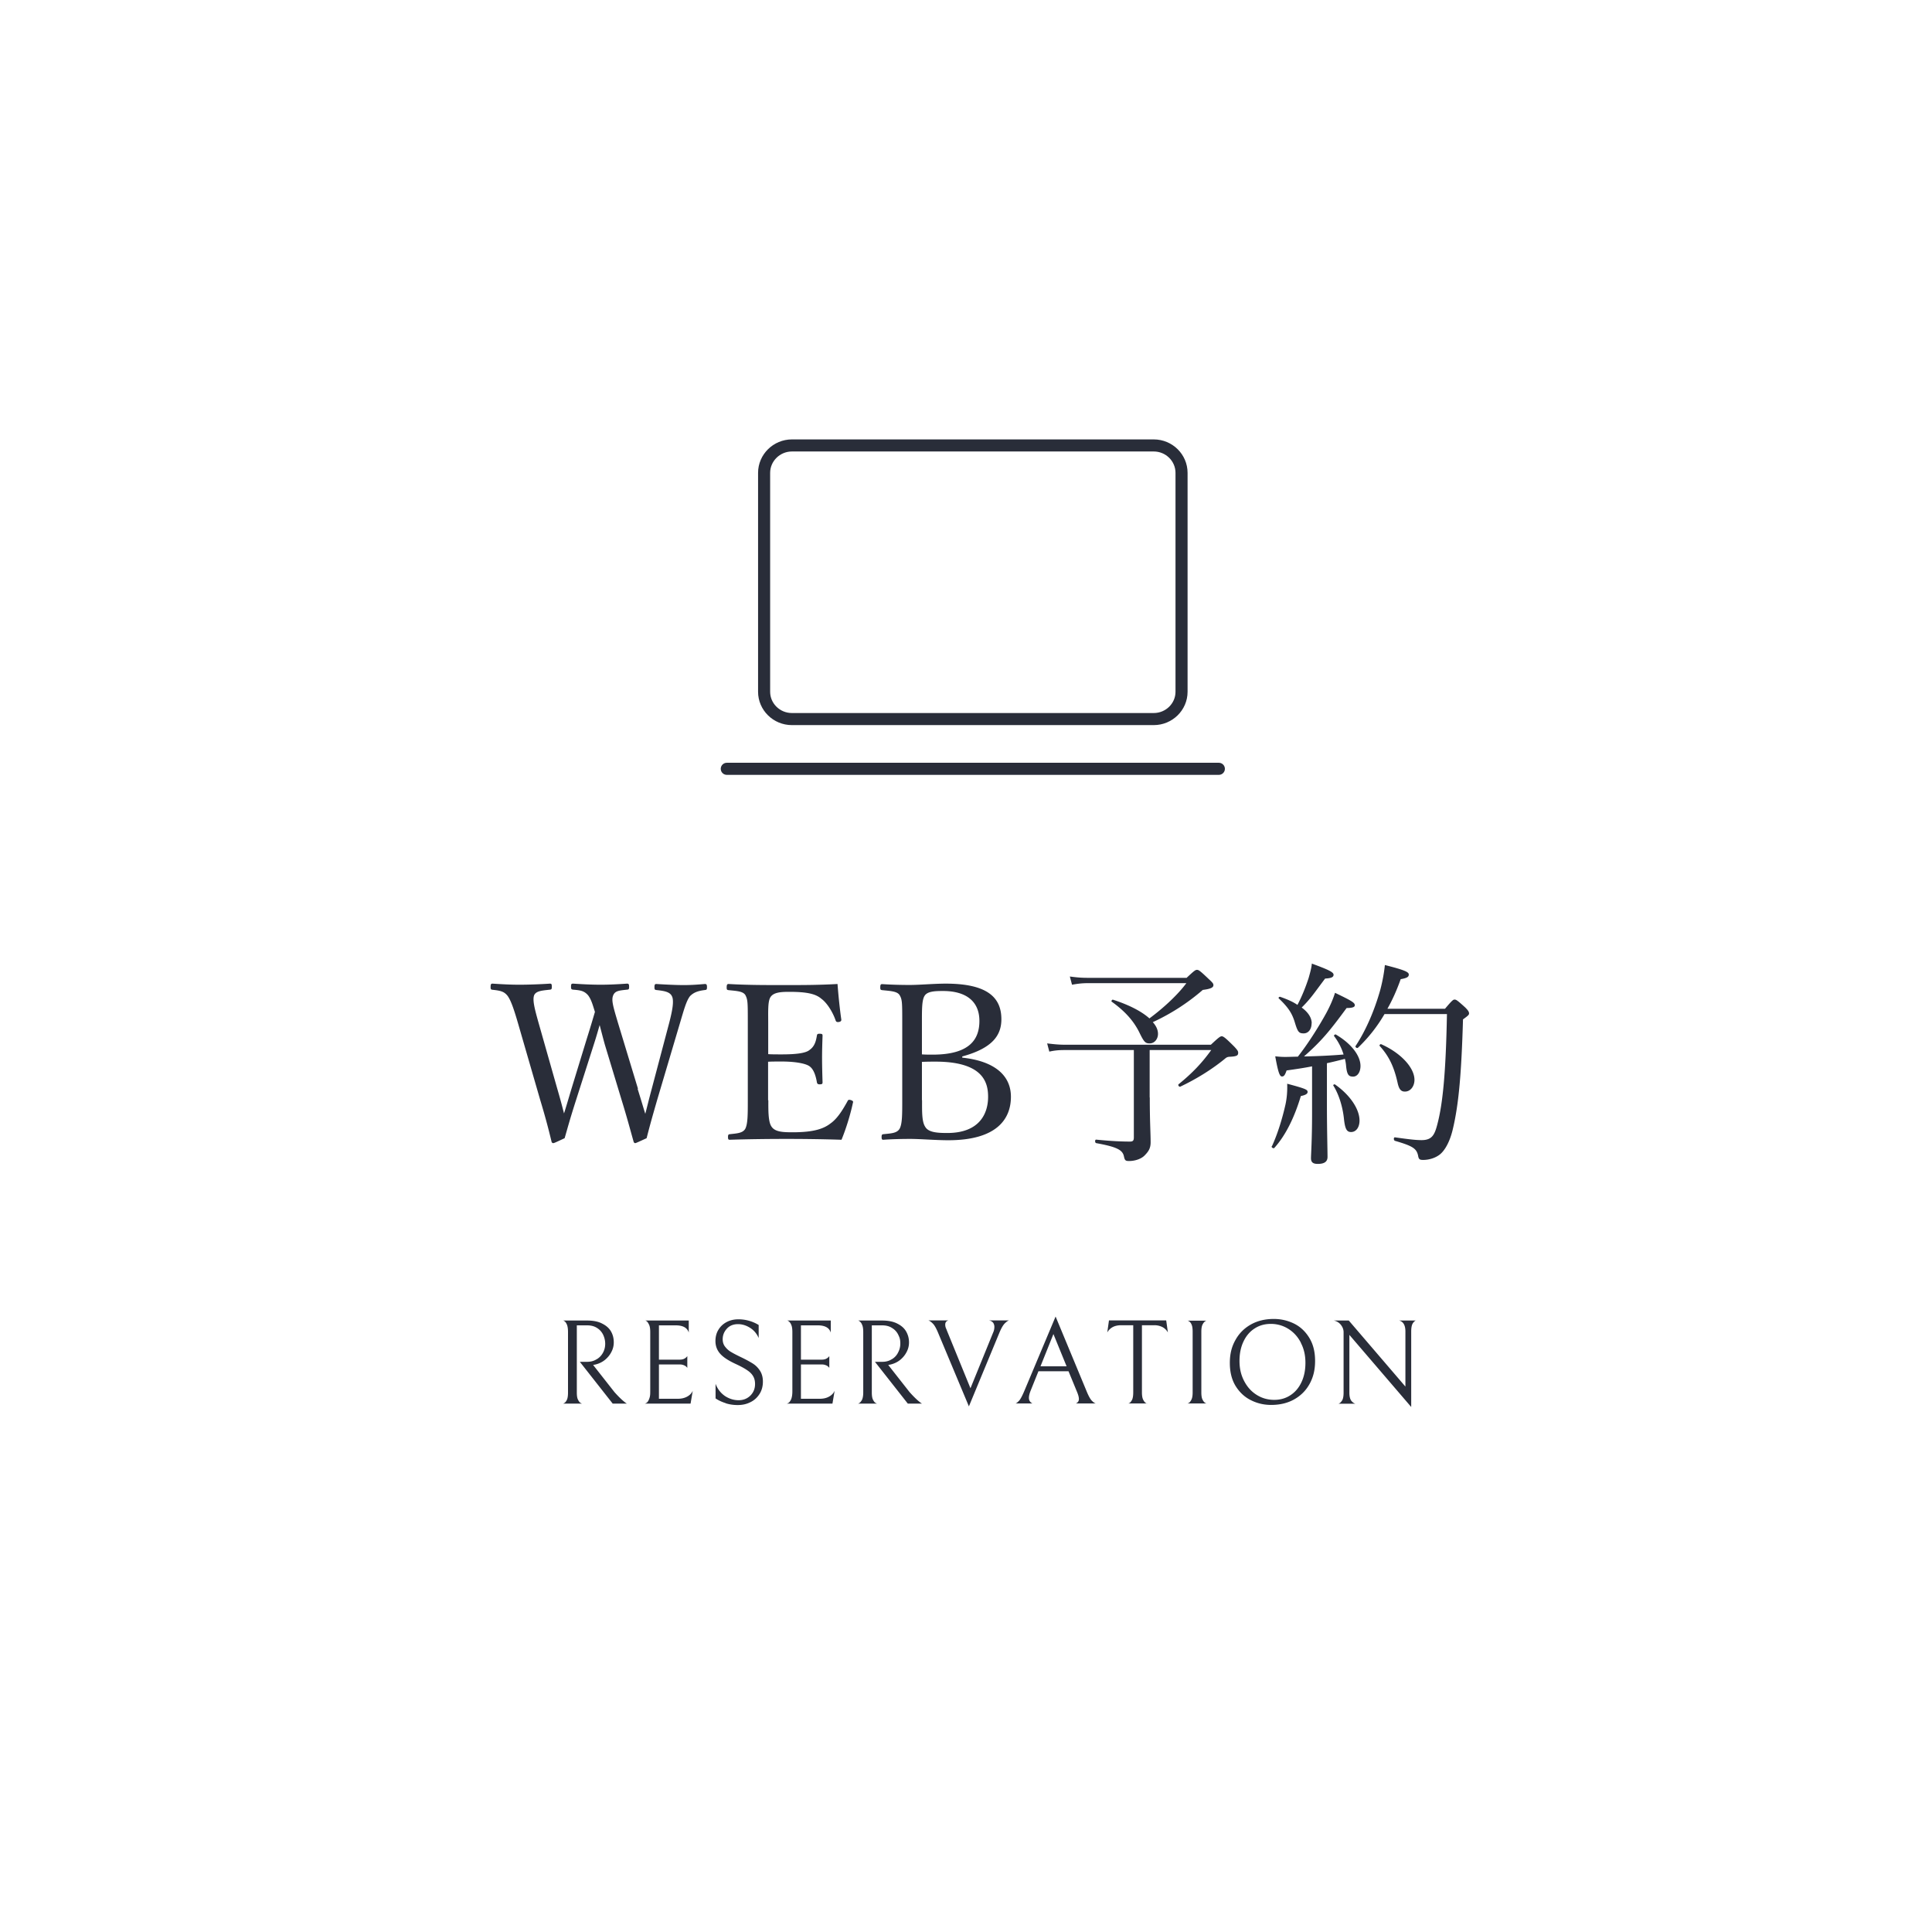 <svg xmlns="http://www.w3.org/2000/svg" viewBox="0 0 160 160"><circle cx="80" cy="80" r="80" style="fill:none"/><path d="M52.81 90.19c.34 1.08.45 1.49.63 2.05.14-.52.25-1.01.54-2.09l1.44-5.44c.18-.7.31-1.3.31-1.73 0-.2-.02-.36-.09-.49-.18-.36-.65-.43-1.28-.5-.13-.02-.16-.04-.16-.23 0-.23.04-.27.16-.27.63.04 1.58.09 2.25.09s1.17-.04 1.76-.09c.13 0 .18.04.18.27 0 .2-.05.22-.18.23-.54.07-.9.18-1.22.5-.31.38-.52 1.17-.83 2.21l-1.89 6.37c-.5 1.73-.65 2.29-.88 3.19-.83.38-.9.41-.95.41s-.11-.05-.13-.13c-.29-1.03-.54-1.98-.99-3.44l-1.39-4.59c-.18-.65-.31-1.17-.43-1.62-.13.45-.27.95-.47 1.57l-1.48 4.63c-.56 1.75-.7 2.32-.95 3.17-.81.38-.88.41-.95.41-.05 0-.11-.04-.13-.11-.27-1.12-.52-2.07-.94-3.46l-1.85-6.39c-.32-1.1-.59-1.91-.88-2.27-.27-.32-.54-.4-1.22-.47-.13-.02-.16-.04-.16-.22 0-.25.04-.29.16-.29.76.05 1.49.09 2.23.09s1.8-.04 2.52-.09c.13 0 .16.04.16.27 0 .2-.05.22-.16.23-.59.07-1.13.09-1.3.45-.16.4.04 1.15.36 2.29l1.55 5.46c.32 1.1.43 1.55.56 2.05.16-.5.29-.95.61-2.02l1.28-4.18c.34-1.08.49-1.6.67-2.21-.16-.49-.29-1.03-.58-1.39-.31-.34-.58-.4-1.22-.45-.14-.02-.18-.04-.18-.23 0-.23.02-.27.18-.27.74.05 1.55.09 2.27.09s1.48-.04 2.18-.09c.14 0 .18.04.18.27 0 .2-.04.22-.18.23-.63.07-.97.09-1.13.45-.18.4-.02.92.38 2.27l1.66 5.47Zm10.82.93c0 .76-.02 1.75.25 2.16.29.47.97.49 1.78.49 1.78 0 2.58-.31 3.13-.74.58-.41 1.03-1.17 1.39-1.82.05-.11.09-.16.27-.11.22.07.22.14.18.25-.2.94-.56 2.12-.94 3.04-1.55-.05-3.08-.07-4.54-.07-1.53 0-3.19.02-4.72.07-.11 0-.14-.05-.14-.23s.04-.22.14-.23c.63-.07 1.06-.09 1.28-.43.22-.4.22-1.19.22-2.38v-6.39c0-1.71 0-1.93-.2-2.32-.2-.32-.7-.34-1.39-.41-.13-.02-.16-.04-.16-.22 0-.23.04-.29.16-.29 1.49.09 3.1.09 4.57.09s2.9 0 4.45-.09c.07.92.18 2.02.31 2.92.02.11-.02.18-.16.22-.22.04-.27-.02-.31-.13-.22-.65-.7-1.44-1.17-1.78-.49-.43-1.26-.58-2.68-.58-.68 0-1.3.04-1.55.45-.22.36-.18 1.19-.18 2.14v2.57c.29.02.72.02 1.12.02 1.13 0 2-.09 2.32-.38.41-.29.52-.74.59-1.17.02-.11.04-.16.22-.16.23 0 .25.05.25.16-.02.63-.04 1.21-.04 1.82 0 .67.02 1.39.04 2.03 0 .13-.02.18-.25.18-.16 0-.2-.07-.22-.18-.07-.4-.22-1.06-.63-1.33-.32-.22-1.17-.38-2.29-.38-.4 0-.83 0-1.12.02v3.19Zm16.06-3.53c2.57.27 4.03 1.4 4.03 3.24s-1.17 3.6-5.19 3.6c-1.03 0-2.3-.11-3.15-.11-.7 0-1.53.02-2.23.07-.11 0-.14-.05-.14-.23s.04-.22.14-.23c.63-.07 1.12-.07 1.35-.45.22-.4.22-1.17.22-2.36v-6.41c0-1.69 0-1.93-.22-2.3-.2-.32-.76-.34-1.44-.41-.13-.02-.16-.04-.16-.23 0-.22.04-.27.16-.27.76.05 1.53.07 2.29.07.81 0 2-.11 2.97-.11 3.51 0 4.61 1.19 4.61 2.95 0 1.3-.7 2.39-3.24 3.08v.11Zm-3.33-.27c.29.02.56.02.88.02 3.08 0 3.87-1.28 3.87-2.79 0-1.62-1.1-2.48-3.01-2.48-.65 0-1.3.02-1.53.4-.23.36-.22 1.15-.22 2.25v2.61Zm0 3.8c0 .97-.02 1.78.27 2.21.27.45.99.5 1.82.5 2.72 0 3.38-1.67 3.38-2.99 0-1.13-.34-2.92-4.36-2.92-.32 0-.65 0-1.12.02v3.17Zm18.86-.23c0 2.05.07 2.92.07 3.71 0 .5-.18.76-.47 1.06-.29.32-.83.49-1.31.49-.29 0-.36-.04-.43-.38-.11-.54-.59-.79-2.29-1.1-.13-.02-.13-.31 0-.29 1.31.13 2.14.16 2.79.16.23 0 .32-.07.32-.34v-7.24h-5.67c-.5 0-.83.02-1.33.13l-.18-.68c.59.07.97.11 1.51.11h12.05c.63-.59.77-.7.9-.7.14 0 .34.16 1.04.86.23.25.32.36.32.5 0 .23-.09.31-.76.34-.14.02-.2.04-.36.18-1.08.88-2.36 1.67-3.67 2.29-.09.05-.23-.13-.14-.2 1.17-.95 1.96-1.8 2.7-2.83h-5.1v3.93Zm3.06-9.92c.63-.59.72-.65.85-.65s.23.05.95.74c.34.31.41.4.41.52 0 .18-.16.31-.88.4a17.4 17.4 0 0 1-4.14 2.67c.29.32.43.65.43.97 0 .43-.29.79-.68.79-.36 0-.47-.09-.86-.9-.47-.95-1.17-1.75-2.3-2.56-.05-.04.04-.18.11-.16 1.33.43 2.38.97 3.02 1.55 1.24-.92 2.38-2 3.06-2.92h-8.1c-.52 0-.86.04-1.37.13l-.18-.68c.67.09 1.03.11 1.53.11h8.16Zm7.05 13.97c.49-1.06.88-2.36 1.13-3.48.11-.52.16-1.06.14-1.71 1.53.41 1.69.49 1.69.68 0 .14-.13.25-.56.34-.5 1.67-1.22 3.22-2.2 4.3-.07.07-.25-.05-.22-.14Zm3.33-6.63c-.65.13-1.33.23-2.11.34-.14.41-.23.5-.38.5-.18 0-.31-.27-.56-1.67.4.04.56.05.83.05.34 0 .68-.02 1.04-.02.77-.97 1.69-2.4 2.36-3.62.36-.67.59-1.24.72-1.67 1.35.65 1.64.81 1.64 1.03 0 .13-.14.23-.68.23-1.42 1.93-2.07 2.72-3.53 4.01 1.1-.02 2.2-.07 3.28-.16-.16-.52-.41-1.03-.79-1.53-.04-.05.09-.16.14-.13 1.35.79 2.05 1.8 2.05 2.61 0 .5-.25.88-.61.88s-.52-.13-.59-.97c-.02-.18-.05-.34-.09-.5-.5.13-.99.25-1.49.36v3.44c0 2 .05 3.78.05 4.32 0 .4-.27.58-.81.58-.38 0-.56-.13-.56-.47s.09-1.48.09-3.71V88.3Zm-.04-3.56c0 .49-.27.83-.65.83s-.49-.09-.72-.85c-.23-.79-.54-1.28-1.35-2.05-.05-.05.04-.14.11-.13.58.2 1.06.41 1.44.67.38-.72.68-1.48.92-2.21.14-.49.25-.9.27-1.21 1.33.49 1.8.7 1.8.92 0 .18-.13.29-.7.32-.92 1.22-1.19 1.66-1.94 2.4.56.41.83.86.83 1.31Zm2.68 7.9c-.11-1.03-.43-2.03-.88-2.75-.04-.05.09-.13.14-.09 1.31.92 2.03 2.09 2.03 2.99 0 .54-.27.95-.7.95-.34 0-.5-.22-.59-1.1m8.37-9.11c.59-.7.68-.76.79-.76.13 0 .22.05.88.65.27.27.32.38.32.5 0 .11-.07.18-.5.49-.13 4.38-.34 7.02-.86 9.16-.23.95-.63 1.69-1.06 2.03-.41.32-.95.45-1.37.45-.29 0-.38-.04-.43-.36-.13-.58-.43-.79-1.91-1.22-.13-.04-.13-.31 0-.29 1.26.18 1.78.23 2.2.23.86 0 1.08-.43 1.31-1.33.45-1.71.7-4.32.79-9.11h-5.17c-.59 1.01-1.3 1.93-2.2 2.79-.07.07-.25-.05-.2-.14.85-1.28 1.57-2.95 2.05-4.66.2-.76.32-1.46.38-2.05 1.71.43 1.98.59 1.98.79 0 .18-.13.29-.67.38-.32.9-.68 1.71-1.1 2.45h4.75Zm-3.93 6.12c-.29-1.3-.7-2.18-1.48-3.04-.05-.05.05-.18.13-.14 1.62.72 2.75 1.94 2.75 2.95 0 .52-.32.97-.79.97-.32 0-.49-.18-.61-.74m-66.31 22.9c.23-.14.4-.33.52-.56s.17-.47.17-.72-.06-.51-.17-.74a1.35 1.35 0 0 0-.5-.56c-.23-.15-.5-.22-.83-.22h-.85v5.56c0 .27.03.47.1.6.07.14.14.23.22.27s.12.06.12.05h-1.59s.04 0 .12-.05q.12-.075.21-.27t.09-.6v-5c0-.27-.03-.48-.09-.62s-.13-.24-.21-.29-.12-.07-.12-.05h1.98c.52 0 .95.08 1.28.26.34.17.58.39.73.66s.22.56.22.89c0 .27-.06.53-.19.78-.13.26-.31.48-.54.67-.24.19-.51.32-.82.39l-.16.03 1.76 2.24c.23.26.43.46.58.6s.27.23.33.28c.07.05.11.07.12.08h-1.17l-2.72-3.46h.6c.31 0 .57-.07.8-.22Zm3.99 3.67s.04 0 .12-.05q.12-.075.21-.3c.09-.225.1-.37.1-.65v-4.91c0-.27-.03-.48-.1-.62s-.13-.24-.21-.29-.12-.07-.12-.05h3.62v1q-.18-.6-1.08-.6h-1.39v2.84h1.72c.13 0 .25-.02.34-.06s.16-.09.21-.14.07-.08.08-.09v.97s-.03-.04-.08-.09-.11-.09-.21-.13a.8.8 0 0 0-.33-.06h-1.73v2.84h1.56q.45 0 .78-.18c.22-.12.37-.28.46-.48l-.18 1.06h-3.77Zm6.7-.02c-.32-.1-.61-.23-.86-.4v-1.21c.17.45.44.78.79 1.02.36.23.73.34 1.12.34s.71-.13.97-.38q.39-.39.39-.96c0-.25-.05-.47-.16-.65-.1-.18-.27-.35-.5-.5-.23-.16-.55-.33-.96-.52-.58-.27-1-.54-1.26-.83s-.4-.64-.4-1.06c0-.35.08-.67.25-.94.17-.28.4-.49.69-.64s.61-.22.96-.22a3.2 3.2 0 0 1 1.68.47v1.08c-.16-.37-.4-.65-.72-.85q-.48-.3-.99-.3c-.38 0-.69.12-.92.37s-.35.54-.35.88q0 .375.21.63c.14.18.31.33.51.44.2.12.49.27.85.44.37.18.68.35.92.5s.44.35.6.6q.24.375.24.9c0 .4-.1.75-.29 1.04s-.44.52-.76.67c-.32.16-.66.23-1.04.23-.35 0-.68-.05-1-.15Zm5.06.02s.04 0 .12-.05.15-.15.22-.3c.06-.15.1-.37.1-.65v-4.91c0-.27-.03-.48-.1-.62a.63.63 0 0 0-.22-.29c-.08-.05-.12-.07-.12-.05h3.62v1q-.18-.6-1.08-.6h-1.39v2.84h1.72c.13 0 .25-.02.34-.06s.16-.09.21-.14.07-.08.08-.09v.97s-.03-.04-.08-.09a.6.6 0 0 0-.21-.13.8.8 0 0 0-.33-.06h-1.73v2.84h1.56c.3 0 .56-.06.77-.18.22-.12.37-.28.46-.48l-.18 1.06h-3.77Zm8.69-3.67c.23-.14.4-.33.51-.56q.18-.345.18-.72c0-.375-.06-.51-.17-.74s-.28-.42-.51-.56c-.23-.15-.5-.22-.83-.22h-.85v5.56c0 .27.03.47.1.6.07.14.14.23.22.27s.12.06.12.05h-1.59s.04 0 .12-.05.15-.14.22-.27c.06-.13.1-.33.1-.6v-5c0-.27-.03-.48-.1-.62a.63.63 0 0 0-.22-.29c-.08-.05-.12-.07-.12-.05h1.98c.52 0 .95.08 1.29.26.34.17.58.39.73.66s.23.56.23.89c0 .27-.06.53-.19.78-.13.26-.31.48-.54.67-.24.19-.51.32-.83.39l-.16.03 1.76 2.24c.23.26.43.46.58.6s.27.23.33.28c.07.05.11.07.12.08h-1.17l-2.72-3.46h.6c.31 0 .57-.07.8-.22Zm8.37-3.02c-.07-.1-.19-.16-.34-.19h1.68c-.09.01-.2.09-.35.23s-.3.4-.46.78l-2.53 6.11-2.57-6.14c-.15-.35-.29-.6-.43-.73-.14-.14-.26-.22-.36-.25h1.67c-.18.05-.27.16-.27.35 0 .1.02.21.07.32s.07.18.08.2l1.94 4.75 1.88-4.62c.07-.15.1-.31.1-.47 0-.13-.04-.25-.11-.35Zm3.76 4.02-.64 1.59c-.1.25-.15.45-.15.61 0 .22.1.38.3.47h-1.43c.07 0 .16-.07.29-.2s.27-.4.44-.79l2.61-6.21 2.59 6.24c.15.36.29.61.42.74s.25.21.33.22H89.1c.17-.08.25-.2.25-.37 0-.14-.05-.34-.16-.6l-.7-1.7zm2.33-.41-1.09-2.67-1.07 2.67zm3.79-3.23c-.19.11-.33.26-.42.43l.14-1h4.74l.14 1c-.09-.17-.23-.32-.42-.43a1.46 1.46 0 0 0-.73-.17h-1v5.55c0 .27.03.47.1.61s.14.23.22.28.12.06.12.04h-1.59s.04 0 .12-.04c.08-.05.15-.14.22-.28.06-.14.09-.34.09-.61v-5.55h-1c-.29 0-.54.06-.73.17m6.33 6.27c.08-.05.15-.14.22-.28s.1-.34.1-.6v-5.02q0-.405-.09-.6c-.06-.14-.14-.23-.22-.27-.08-.05-.12-.06-.12-.05h1.59s-.04 0-.12.05-.15.14-.22.27c-.07.14-.1.34-.1.6v5.02c0 .27.03.47.1.6.07.14.14.23.22.27.08.05.12.06.12.05h-1.6s.04 0 .12-.05Zm3.86-5.21c.3-.55.73-.98 1.28-1.29s1.19-.46 1.9-.46c.6 0 1.16.13 1.69.39.52.26.94.66 1.26 1.19s.47 1.16.47 1.9-.15 1.34-.45 1.89-.73.98-1.28 1.29-1.19.46-1.91.46c-.6 0-1.16-.13-1.69-.4-.52-.26-.94-.66-1.26-1.18-.32-.53-.47-1.16-.47-1.9s.15-1.34.46-1.89m5.43.23c-.25-.49-.59-.87-1.03-1.15a2.7 2.7 0 0 0-1.48-.42c-.5 0-.95.13-1.33.38-.39.25-.7.61-.92 1.08-.22.46-.33 1-.33 1.61s.12 1.15.38 1.65.59.87 1.03 1.15q.66.42 1.47.42c.5 0 .95-.13 1.33-.38.39-.25.7-.61.92-1.08.22-.46.33-1 .33-1.61s-.12-1.16-.38-1.65Zm9.54-1.86c-.09.02-.18.1-.27.23s-.14.36-.14.69v6.25l-5.12-5.97v4.79c0 .32.06.54.17.68.11.13.22.2.33.23h-1.41c.09-.02.19-.1.28-.23q.15-.195.15-.69v-5c0-.23-.08-.43-.23-.62a.98.98 0 0 0-.58-.35h1.24l4.69 5.47v-4.56c0-.51-.17-.82-.52-.91h1.41Z" style="fill:#292d39"/><path d="M95.55 36.89c1.27 0 2.3 1.02 2.3 2.27v18.13c0 1.25-1.04 2.26-2.3 2.26H65.58c-1.27 0-2.3-1.02-2.3-2.26V39.16c0-1.25 1.04-2.27 2.3-2.27zm5.39 26.78H60.19" style="fill:none;stroke:#292d39;stroke-linecap:round;stroke-linejoin:round"/></svg>